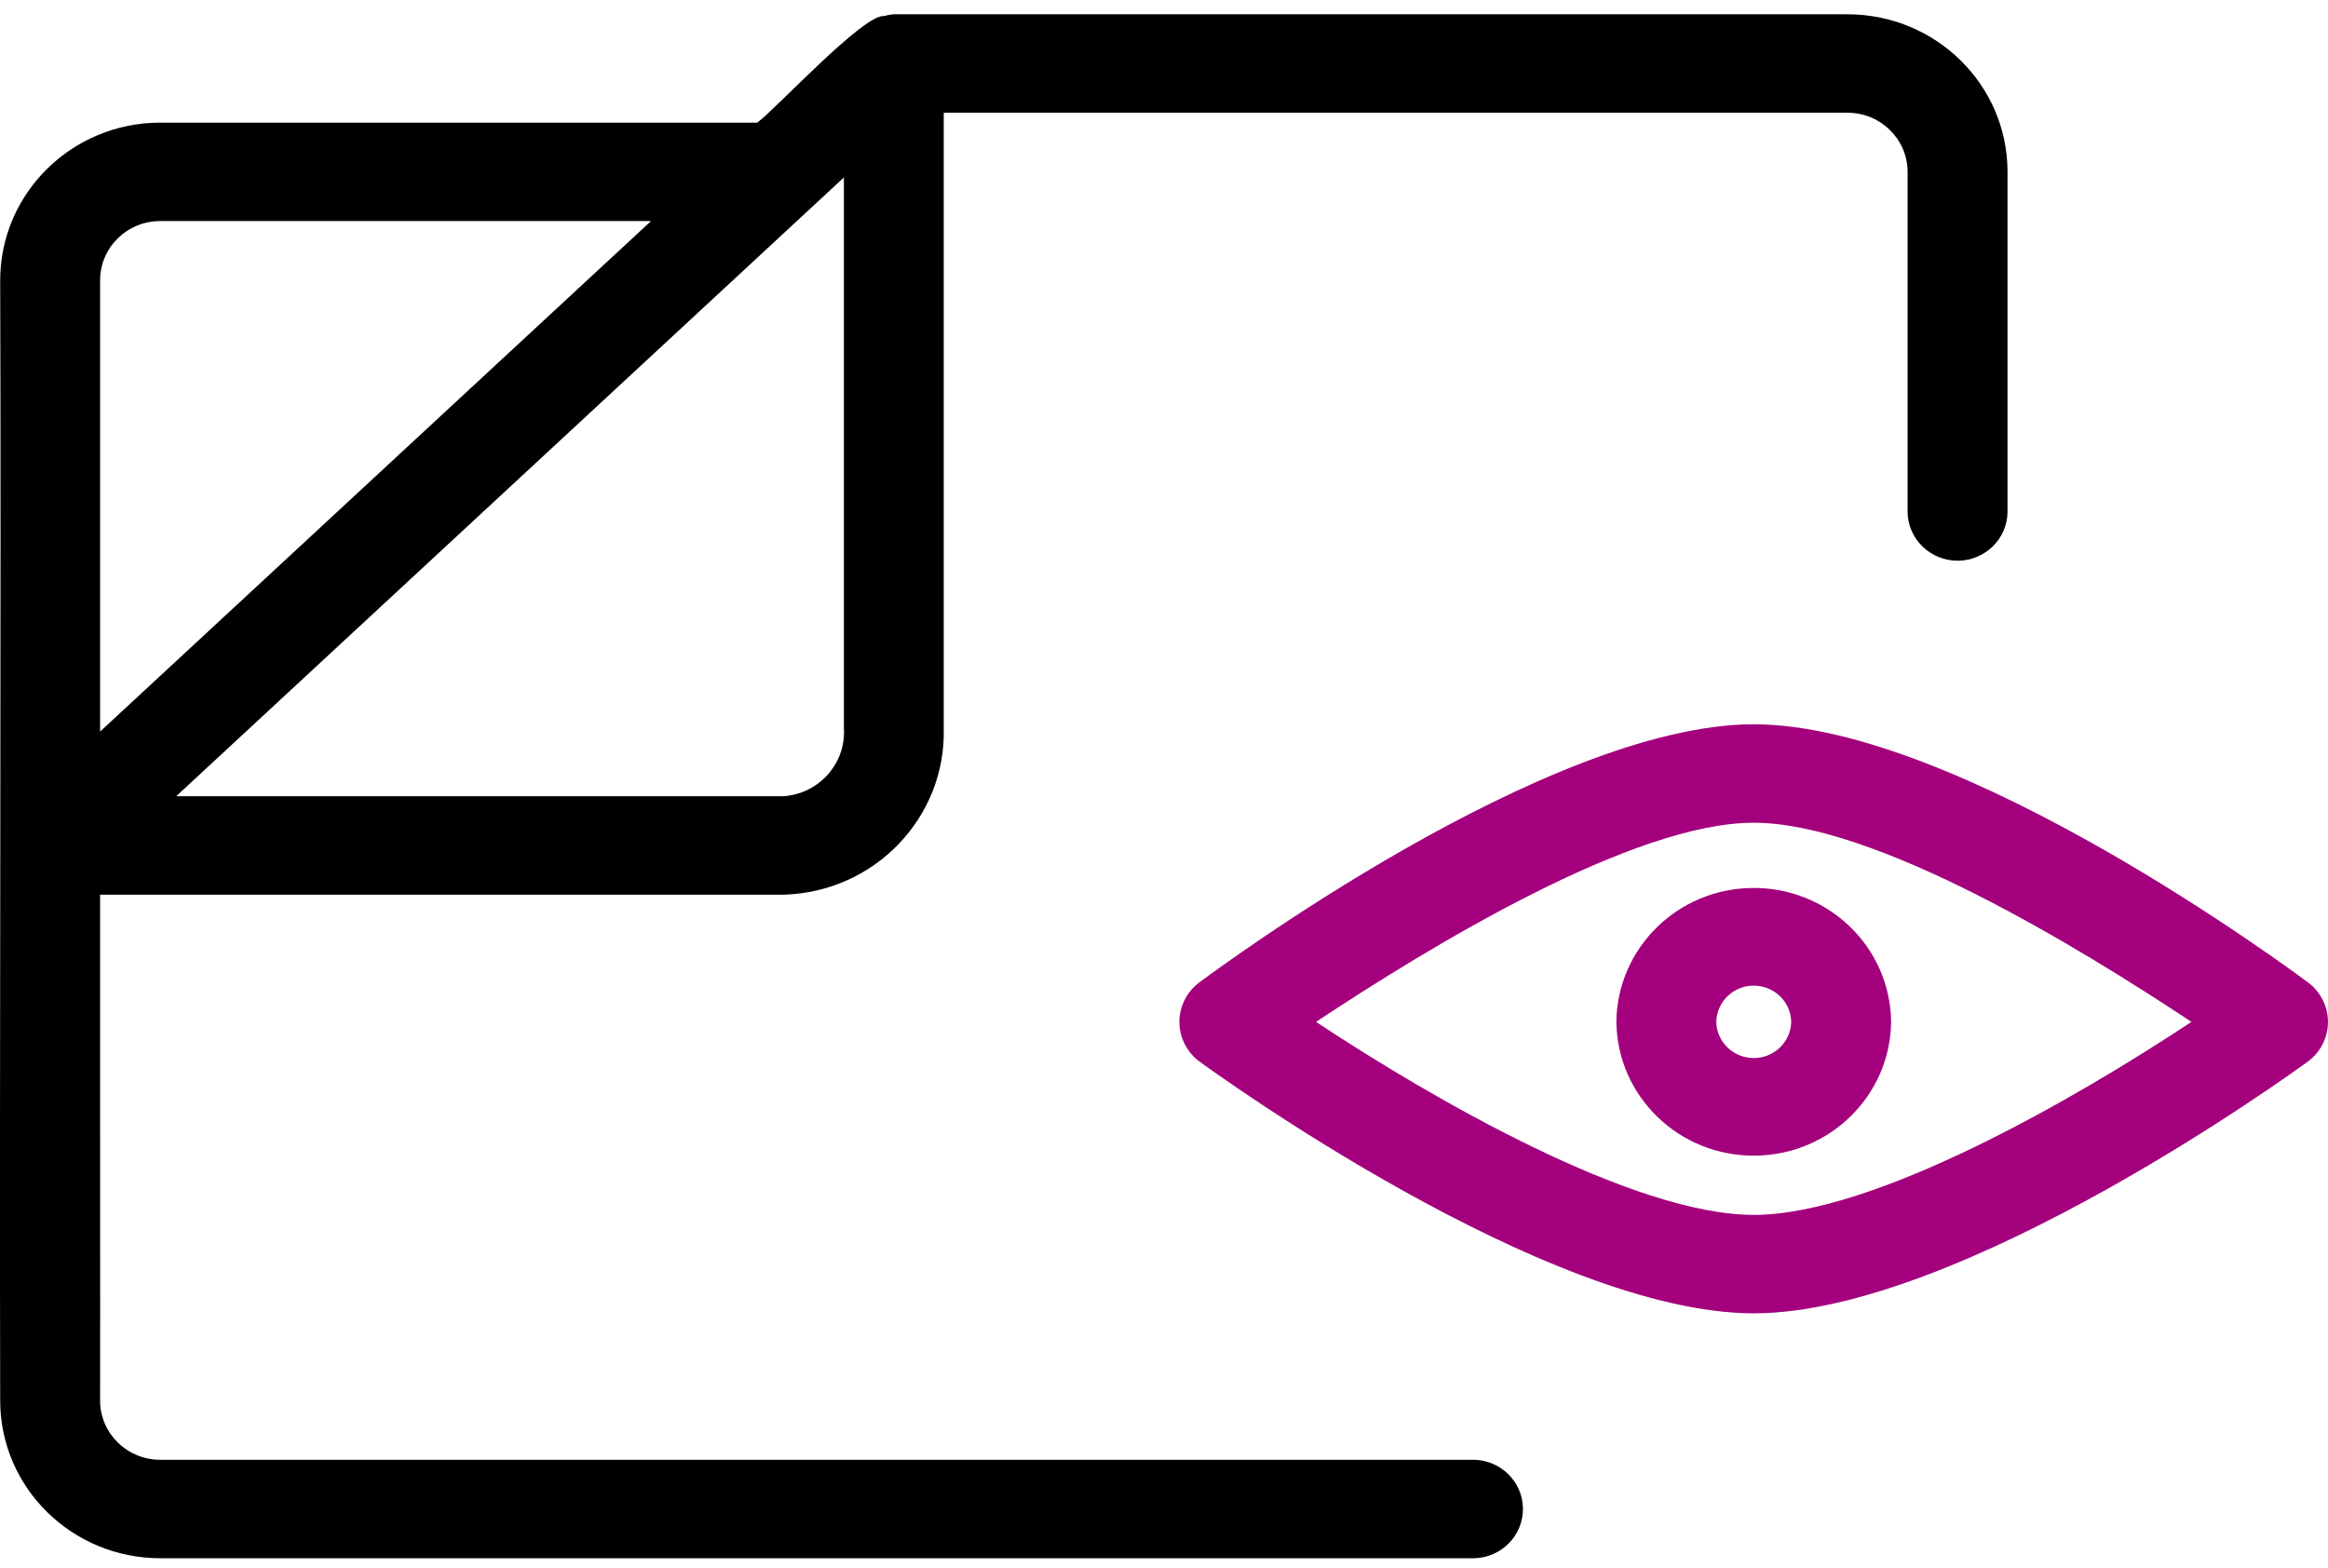 <?xml version="1.0"?>
<svg xmlns="http://www.w3.org/2000/svg" width="98" height="66" viewBox="0 0 98 66" fill="none">
<g clip-path="url(#clip0_69_218)">
<path d="M62.046 61.457H6.75C5.355 61.46 4.222 60.351 4.214 58.976C4.222 57.512 4.208 38.347 4.214 37.666H32.993C36.816 37.557 39.828 34.42 39.728 30.654V4.746H77.766C79.162 4.743 80.295 5.852 80.303 7.227V21.564C80.321 22.709 81.278 23.621 82.438 23.606C83.573 23.587 84.491 22.686 84.509 21.564V7.227C84.504 3.565 81.489 0.602 77.772 0.602H37.649C37.504 0.607 37.36 0.633 37.22 0.679C36.382 0.545 32.541 4.712 31.873 5.163H6.745C3.025 5.166 0.013 8.134 0.008 11.799C0.055 24.587 -0.027 46.076 0.008 58.976C0.016 62.638 3.033 65.602 6.75 65.602H62.046C63.208 65.581 64.131 64.635 64.11 63.49C64.089 62.377 63.177 61.478 62.046 61.457ZM35.525 7.471V30.654C35.619 32.13 34.492 33.407 32.996 33.521H7.418L35.525 7.471ZM4.214 11.799C4.214 10.424 5.347 9.307 6.745 9.307H27.405L4.214 30.799V11.799Z" fill="black"/>
<path d="M97.159 41.358C96.567 40.926 82.551 30.492 73.823 30.492C65.096 30.492 51.079 40.923 50.488 41.358C49.554 42.053 49.37 43.363 50.078 44.283C50.196 44.436 50.333 44.573 50.488 44.687C51.079 45.119 65.098 55.291 73.823 55.291C82.548 55.291 96.567 45.119 97.159 44.687C98.092 43.993 98.276 42.682 97.569 41.762C97.45 41.61 97.314 41.472 97.159 41.358ZM73.826 51.147C68.747 51.147 60.246 46.233 55.401 43.021C60.246 39.809 68.747 34.637 73.826 34.637C78.904 34.637 87.406 39.809 92.251 43.021C87.406 46.233 78.904 51.147 73.826 51.147Z" fill="#A4007D"/>
<path d="M68.043 43.02C68.079 46.167 70.695 48.69 73.891 48.653C77.035 48.62 79.575 46.115 79.609 43.017C79.572 39.87 76.957 37.347 73.76 37.383C70.616 37.417 68.077 39.922 68.043 43.02ZM75.403 43.02C75.385 43.877 74.664 44.561 73.794 44.543C72.948 44.527 72.264 43.854 72.249 43.02C72.267 42.162 72.987 41.478 73.857 41.496C74.704 41.512 75.387 42.185 75.403 43.02Z" fill="#A4007D"/>
</g>
<defs>
<clipPath id="clip0_69_218">
<rect width="98" height="65" fill="white" transform="translate(0 0.602)"/>
</clipPath>
</defs>
</svg>
